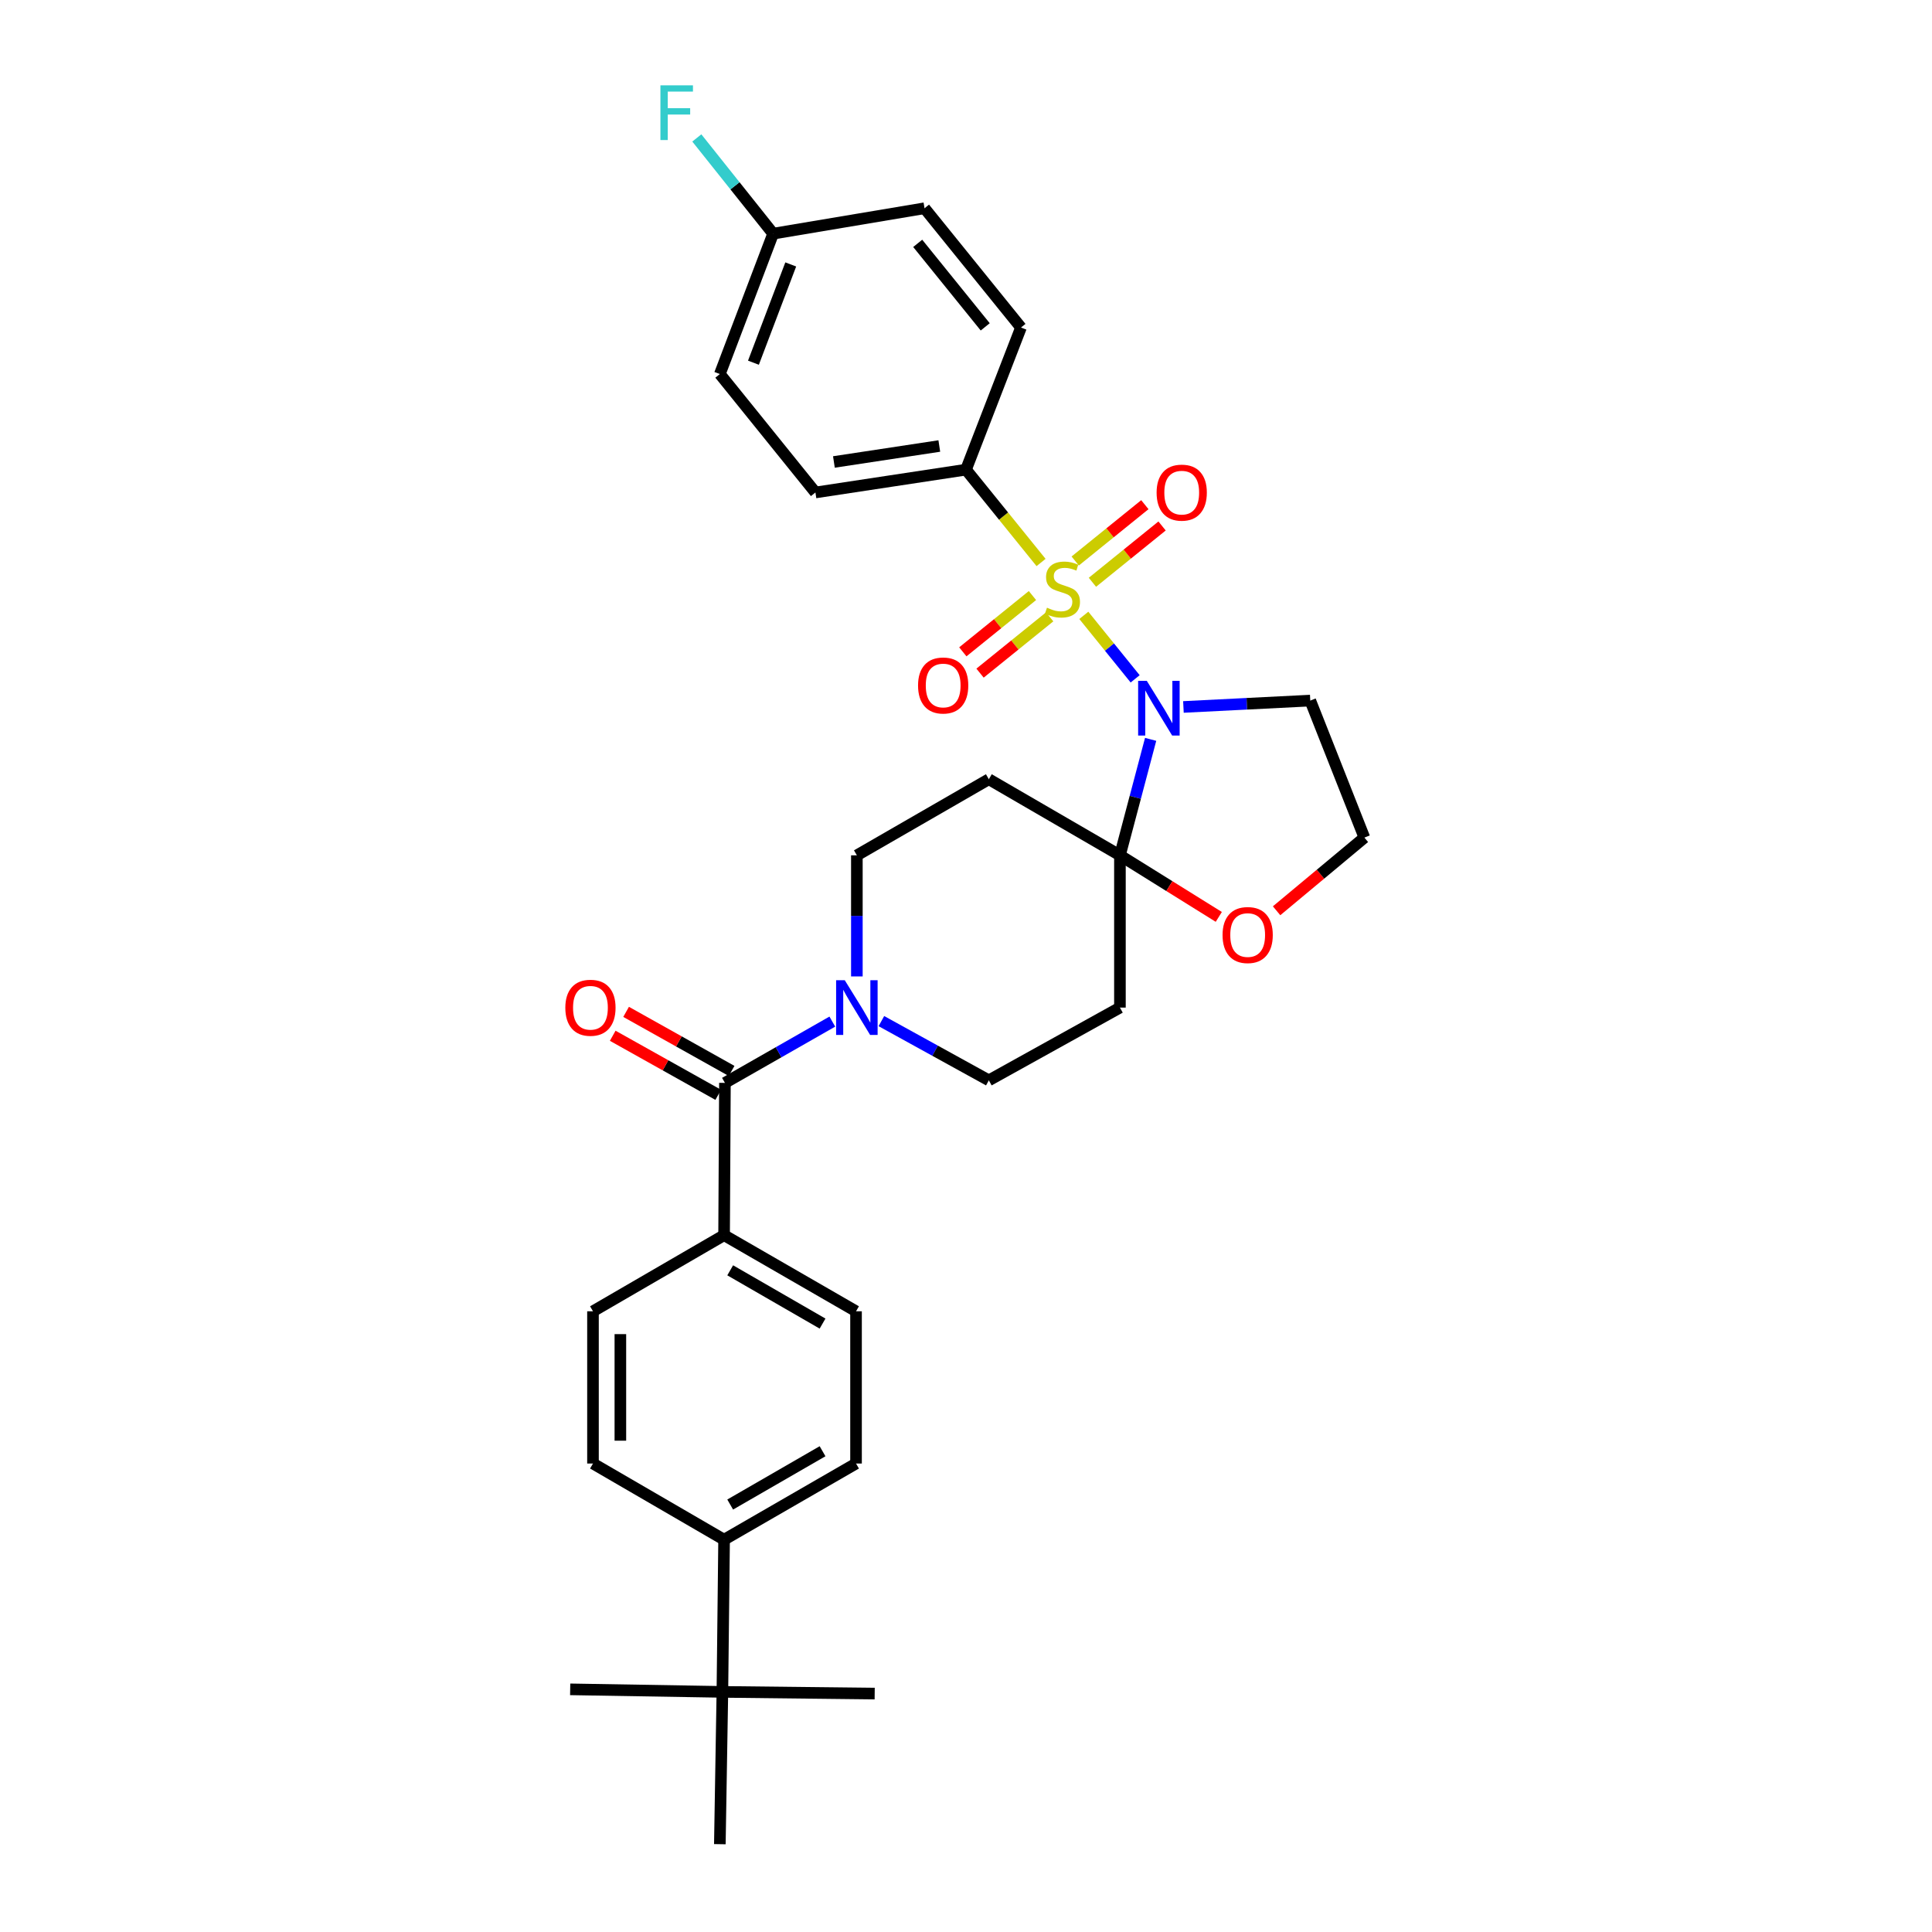 <?xml version='1.0' encoding='iso-8859-1'?>
<svg version='1.1' baseProfile='full'
              xmlns='http://www.w3.org/2000/svg'
                      xmlns:rdkit='http://www.rdkit.org/xml'
                      xmlns:xlink='http://www.w3.org/1999/xlink'
                  xml:space='preserve'
width='1000px' height='1000px' viewBox='0 0 1000 1000'>
<!-- END OF HEADER -->
<rect style='opacity:1.0;fill:#FFFFFF;stroke:none' width='1000' height='1000' x='0' y='0'> </rect>
<path class='bond-0' d='M 560.981,318.508 L 574.268,334.938' style='fill:none;fill-rule:evenodd;stroke:#CCCC00;stroke-width:6px;stroke-linecap:butt;stroke-linejoin:miter;stroke-opacity:1' />
<path class='bond-0' d='M 574.268,334.938 L 587.554,351.367' style='fill:none;fill-rule:evenodd;stroke:#0000FF;stroke-width:6px;stroke-linecap:butt;stroke-linejoin:miter;stroke-opacity:1' />
<path class='bond-6' d='M 538.852,291.143 L 519.423,267.117' style='fill:none;fill-rule:evenodd;stroke:#CCCC00;stroke-width:6px;stroke-linecap:butt;stroke-linejoin:miter;stroke-opacity:1' />
<path class='bond-6' d='M 519.423,267.117 L 499.994,243.092' style='fill:none;fill-rule:evenodd;stroke:#000000;stroke-width:6px;stroke-linecap:butt;stroke-linejoin:miter;stroke-opacity:1' />
<path class='bond-7' d='M 565.437,301.389 L 583.461,286.816' style='fill:none;fill-rule:evenodd;stroke:#CCCC00;stroke-width:6px;stroke-linecap:butt;stroke-linejoin:miter;stroke-opacity:1' />
<path class='bond-7' d='M 583.461,286.816 L 601.484,272.243' style='fill:none;fill-rule:evenodd;stroke:#FF0000;stroke-width:6px;stroke-linecap:butt;stroke-linejoin:miter;stroke-opacity:1' />
<path class='bond-7' d='M 556.526,290.368 L 574.549,275.794' style='fill:none;fill-rule:evenodd;stroke:#CCCC00;stroke-width:6px;stroke-linecap:butt;stroke-linejoin:miter;stroke-opacity:1' />
<path class='bond-7' d='M 574.549,275.794 L 592.573,261.221' style='fill:none;fill-rule:evenodd;stroke:#FF0000;stroke-width:6px;stroke-linecap:butt;stroke-linejoin:miter;stroke-opacity:1' />
<path class='bond-8' d='M 534.397,308.257 L 516.377,322.822' style='fill:none;fill-rule:evenodd;stroke:#CCCC00;stroke-width:6px;stroke-linecap:butt;stroke-linejoin:miter;stroke-opacity:1' />
<path class='bond-8' d='M 516.377,322.822 L 498.357,337.388' style='fill:none;fill-rule:evenodd;stroke:#FF0000;stroke-width:6px;stroke-linecap:butt;stroke-linejoin:miter;stroke-opacity:1' />
<path class='bond-8' d='M 543.307,319.28 L 525.287,333.845' style='fill:none;fill-rule:evenodd;stroke:#CCCC00;stroke-width:6px;stroke-linecap:butt;stroke-linejoin:miter;stroke-opacity:1' />
<path class='bond-8' d='M 525.287,333.845 L 507.267,348.411' style='fill:none;fill-rule:evenodd;stroke:#FF0000;stroke-width:6px;stroke-linecap:butt;stroke-linejoin:miter;stroke-opacity:1' />
<path class='bond-1' d='M 595.568,382.688 L 587.62,412.703' style='fill:none;fill-rule:evenodd;stroke:#0000FF;stroke-width:6px;stroke-linecap:butt;stroke-linejoin:miter;stroke-opacity:1' />
<path class='bond-1' d='M 587.62,412.703 L 579.673,442.717' style='fill:none;fill-rule:evenodd;stroke:#000000;stroke-width:6px;stroke-linecap:butt;stroke-linejoin:miter;stroke-opacity:1' />
<path class='bond-13' d='M 612.54,365.92 L 645.367,364.271' style='fill:none;fill-rule:evenodd;stroke:#0000FF;stroke-width:6px;stroke-linecap:butt;stroke-linejoin:miter;stroke-opacity:1' />
<path class='bond-13' d='M 645.367,364.271 L 678.194,362.621' style='fill:none;fill-rule:evenodd;stroke:#000000;stroke-width:6px;stroke-linecap:butt;stroke-linejoin:miter;stroke-opacity:1' />
<path class='bond-4' d='M 579.673,442.717 L 579.673,521.53' style='fill:none;fill-rule:evenodd;stroke:#000000;stroke-width:6px;stroke-linecap:butt;stroke-linejoin:miter;stroke-opacity:1' />
<path class='bond-5' d='M 579.673,442.717 L 511.821,403.331' style='fill:none;fill-rule:evenodd;stroke:#000000;stroke-width:6px;stroke-linecap:butt;stroke-linejoin:miter;stroke-opacity:1' />
<path class='bond-9' d='M 579.673,442.717 L 605.259,458.65' style='fill:none;fill-rule:evenodd;stroke:#000000;stroke-width:6px;stroke-linecap:butt;stroke-linejoin:miter;stroke-opacity:1' />
<path class='bond-9' d='M 605.259,458.65 L 630.845,474.583' style='fill:none;fill-rule:evenodd;stroke:#FF0000;stroke-width:6px;stroke-linecap:butt;stroke-linejoin:miter;stroke-opacity:1' />
<path class='bond-2' d='M 375.221,560.499 L 403.014,544.64' style='fill:none;fill-rule:evenodd;stroke:#000000;stroke-width:6px;stroke-linecap:butt;stroke-linejoin:miter;stroke-opacity:1' />
<path class='bond-2' d='M 403.014,544.64 L 430.807,528.78' style='fill:none;fill-rule:evenodd;stroke:#0000FF;stroke-width:6px;stroke-linecap:butt;stroke-linejoin:miter;stroke-opacity:1' />
<path class='bond-10' d='M 375.221,560.499 L 374.787,639.327' style='fill:none;fill-rule:evenodd;stroke:#000000;stroke-width:6px;stroke-linecap:butt;stroke-linejoin:miter;stroke-opacity:1' />
<path class='bond-16' d='M 378.682,554.315 L 351.376,539.028' style='fill:none;fill-rule:evenodd;stroke:#000000;stroke-width:6px;stroke-linecap:butt;stroke-linejoin:miter;stroke-opacity:1' />
<path class='bond-16' d='M 351.376,539.028 L 324.069,523.741' style='fill:none;fill-rule:evenodd;stroke:#FF0000;stroke-width:6px;stroke-linecap:butt;stroke-linejoin:miter;stroke-opacity:1' />
<path class='bond-16' d='M 371.759,566.683 L 344.452,551.395' style='fill:none;fill-rule:evenodd;stroke:#000000;stroke-width:6px;stroke-linecap:butt;stroke-linejoin:miter;stroke-opacity:1' />
<path class='bond-16' d='M 344.452,551.395 L 317.145,536.108' style='fill:none;fill-rule:evenodd;stroke:#FF0000;stroke-width:6px;stroke-linecap:butt;stroke-linejoin:miter;stroke-opacity:1' />
<path class='bond-3' d='M 443.513,505.4 L 443.513,474.058' style='fill:none;fill-rule:evenodd;stroke:#0000FF;stroke-width:6px;stroke-linecap:butt;stroke-linejoin:miter;stroke-opacity:1' />
<path class='bond-3' d='M 443.513,474.058 L 443.513,442.717' style='fill:none;fill-rule:evenodd;stroke:#000000;stroke-width:6px;stroke-linecap:butt;stroke-linejoin:miter;stroke-opacity:1' />
<path class='bond-33' d='M 456.203,528.525 L 484.012,543.855' style='fill:none;fill-rule:evenodd;stroke:#0000FF;stroke-width:6px;stroke-linecap:butt;stroke-linejoin:miter;stroke-opacity:1' />
<path class='bond-33' d='M 484.012,543.855 L 511.821,559.184' style='fill:none;fill-rule:evenodd;stroke:#000000;stroke-width:6px;stroke-linecap:butt;stroke-linejoin:miter;stroke-opacity:1' />
<path class='bond-11' d='M 579.673,521.53 L 511.821,559.184' style='fill:none;fill-rule:evenodd;stroke:#000000;stroke-width:6px;stroke-linecap:butt;stroke-linejoin:miter;stroke-opacity:1' />
<path class='bond-12' d='M 511.821,403.331 L 443.513,442.717' style='fill:none;fill-rule:evenodd;stroke:#000000;stroke-width:6px;stroke-linecap:butt;stroke-linejoin:miter;stroke-opacity:1' />
<path class='bond-21' d='M 499.994,243.092 L 422.064,254.903' style='fill:none;fill-rule:evenodd;stroke:#000000;stroke-width:6px;stroke-linecap:butt;stroke-linejoin:miter;stroke-opacity:1' />
<path class='bond-21' d='M 486.181,230.85 L 431.63,239.118' style='fill:none;fill-rule:evenodd;stroke:#000000;stroke-width:6px;stroke-linecap:butt;stroke-linejoin:miter;stroke-opacity:1' />
<path class='bond-22' d='M 499.994,243.092 L 528.46,169.531' style='fill:none;fill-rule:evenodd;stroke:#000000;stroke-width:6px;stroke-linecap:butt;stroke-linejoin:miter;stroke-opacity:1' />
<path class='bond-32' d='M 660.758,471.416 L 683.481,452.476' style='fill:none;fill-rule:evenodd;stroke:#FF0000;stroke-width:6px;stroke-linecap:butt;stroke-linejoin:miter;stroke-opacity:1' />
<path class='bond-32' d='M 683.481,452.476 L 706.203,433.536' style='fill:none;fill-rule:evenodd;stroke:#000000;stroke-width:6px;stroke-linecap:butt;stroke-linejoin:miter;stroke-opacity:1' />
<path class='bond-17' d='M 374.787,639.327 L 306.928,678.722' style='fill:none;fill-rule:evenodd;stroke:#000000;stroke-width:6px;stroke-linecap:butt;stroke-linejoin:miter;stroke-opacity:1' />
<path class='bond-18' d='M 374.787,639.327 L 443.08,678.722' style='fill:none;fill-rule:evenodd;stroke:#000000;stroke-width:6px;stroke-linecap:butt;stroke-linejoin:miter;stroke-opacity:1' />
<path class='bond-18' d='M 377.949,657.514 L 425.754,685.09' style='fill:none;fill-rule:evenodd;stroke:#000000;stroke-width:6px;stroke-linecap:butt;stroke-linejoin:miter;stroke-opacity:1' />
<path class='bond-23' d='M 678.194,362.621 L 706.203,433.536' style='fill:none;fill-rule:evenodd;stroke:#000000;stroke-width:6px;stroke-linecap:butt;stroke-linejoin:miter;stroke-opacity:1' />
<path class='bond-14' d='M 373.906,875.717 L 374.787,796.936' style='fill:none;fill-rule:evenodd;stroke:#000000;stroke-width:6px;stroke-linecap:butt;stroke-linejoin:miter;stroke-opacity:1' />
<path class='bond-28' d='M 373.906,875.717 L 372.591,954.545' style='fill:none;fill-rule:evenodd;stroke:#000000;stroke-width:6px;stroke-linecap:butt;stroke-linejoin:miter;stroke-opacity:1' />
<path class='bond-29' d='M 373.906,875.717 L 452.734,876.599' style='fill:none;fill-rule:evenodd;stroke:#000000;stroke-width:6px;stroke-linecap:butt;stroke-linejoin:miter;stroke-opacity:1' />
<path class='bond-30' d='M 373.906,875.717 L 295.125,874.402' style='fill:none;fill-rule:evenodd;stroke:#000000;stroke-width:6px;stroke-linecap:butt;stroke-linejoin:miter;stroke-opacity:1' />
<path class='bond-15' d='M 374.787,796.936 L 443.08,757.518' style='fill:none;fill-rule:evenodd;stroke:#000000;stroke-width:6px;stroke-linecap:butt;stroke-linejoin:miter;stroke-opacity:1' />
<path class='bond-15' d='M 377.946,778.748 L 425.751,751.156' style='fill:none;fill-rule:evenodd;stroke:#000000;stroke-width:6px;stroke-linecap:butt;stroke-linejoin:miter;stroke-opacity:1' />
<path class='bond-34' d='M 374.787,796.936 L 306.928,757.518' style='fill:none;fill-rule:evenodd;stroke:#000000;stroke-width:6px;stroke-linecap:butt;stroke-linejoin:miter;stroke-opacity:1' />
<path class='bond-20' d='M 306.928,678.722 L 306.928,757.518' style='fill:none;fill-rule:evenodd;stroke:#000000;stroke-width:6px;stroke-linecap:butt;stroke-linejoin:miter;stroke-opacity:1' />
<path class='bond-20' d='M 321.101,690.541 L 321.101,745.699' style='fill:none;fill-rule:evenodd;stroke:#000000;stroke-width:6px;stroke-linecap:butt;stroke-linejoin:miter;stroke-opacity:1' />
<path class='bond-19' d='M 443.08,678.722 L 443.08,757.518' style='fill:none;fill-rule:evenodd;stroke:#000000;stroke-width:6px;stroke-linecap:butt;stroke-linejoin:miter;stroke-opacity:1' />
<path class='bond-26' d='M 422.064,254.903 L 372.591,193.603' style='fill:none;fill-rule:evenodd;stroke:#000000;stroke-width:6px;stroke-linecap:butt;stroke-linejoin:miter;stroke-opacity:1' />
<path class='bond-25' d='M 528.46,169.531 L 478.537,107.79' style='fill:none;fill-rule:evenodd;stroke:#000000;stroke-width:6px;stroke-linecap:butt;stroke-linejoin:miter;stroke-opacity:1' />
<path class='bond-25' d='M 509.95,169.182 L 475.004,125.963' style='fill:none;fill-rule:evenodd;stroke:#000000;stroke-width:6px;stroke-linecap:butt;stroke-linejoin:miter;stroke-opacity:1' />
<path class='bond-24' d='M 400.174,120.94 L 478.537,107.79' style='fill:none;fill-rule:evenodd;stroke:#000000;stroke-width:6px;stroke-linecap:butt;stroke-linejoin:miter;stroke-opacity:1' />
<path class='bond-27' d='M 400.174,120.94 L 380.424,96.168' style='fill:none;fill-rule:evenodd;stroke:#000000;stroke-width:6px;stroke-linecap:butt;stroke-linejoin:miter;stroke-opacity:1' />
<path class='bond-27' d='M 380.424,96.168 L 360.674,71.397' style='fill:none;fill-rule:evenodd;stroke:#33CCCC;stroke-width:6px;stroke-linecap:butt;stroke-linejoin:miter;stroke-opacity:1' />
<path class='bond-31' d='M 400.174,120.94 L 372.591,193.603' style='fill:none;fill-rule:evenodd;stroke:#000000;stroke-width:6px;stroke-linecap:butt;stroke-linejoin:miter;stroke-opacity:1' />
<path class='bond-31' d='M 409.287,136.87 L 389.979,187.733' style='fill:none;fill-rule:evenodd;stroke:#000000;stroke-width:6px;stroke-linecap:butt;stroke-linejoin:miter;stroke-opacity:1' />
<path  class='atom-0' d='M 541.917 314.545
Q 542.237 314.665, 543.557 315.225
Q 544.877 315.785, 546.317 316.145
Q 547.797 316.465, 549.237 316.465
Q 551.917 316.465, 553.477 315.185
Q 555.037 313.865, 555.037 311.585
Q 555.037 310.025, 554.237 309.065
Q 553.477 308.105, 552.277 307.585
Q 551.077 307.065, 549.077 306.465
Q 546.557 305.705, 545.037 304.985
Q 543.557 304.265, 542.477 302.745
Q 541.437 301.225, 541.437 298.665
Q 541.437 295.105, 543.837 292.905
Q 546.277 290.705, 551.077 290.705
Q 554.357 290.705, 558.077 292.265
L 557.157 295.345
Q 553.757 293.945, 551.197 293.945
Q 548.437 293.945, 546.917 295.105
Q 545.397 296.225, 545.437 298.185
Q 545.437 299.705, 546.197 300.625
Q 546.997 301.545, 548.117 302.065
Q 549.277 302.585, 551.197 303.185
Q 553.757 303.985, 555.277 304.785
Q 556.797 305.585, 557.877 307.225
Q 558.997 308.825, 558.997 311.585
Q 558.997 315.505, 556.357 317.625
Q 553.757 319.705, 549.397 319.705
Q 546.877 319.705, 544.957 319.145
Q 543.077 318.625, 540.837 317.705
L 541.917 314.545
' fill='#CCCC00'/>
<path  class='atom-1' d='M 593.579 352.399
L 602.859 367.399
Q 603.779 368.879, 605.259 371.559
Q 606.739 374.239, 606.819 374.399
L 606.819 352.399
L 610.579 352.399
L 610.579 380.719
L 606.699 380.719
L 596.739 364.319
Q 595.579 362.399, 594.339 360.199
Q 593.139 357.999, 592.779 357.319
L 592.779 380.719
L 589.099 380.719
L 589.099 352.399
L 593.579 352.399
' fill='#0000FF'/>
<path  class='atom-4' d='M 437.253 507.37
L 446.533 522.37
Q 447.453 523.85, 448.933 526.53
Q 450.413 529.21, 450.493 529.37
L 450.493 507.37
L 454.253 507.37
L 454.253 535.69
L 450.373 535.69
L 440.413 519.29
Q 439.253 517.37, 438.013 515.17
Q 436.813 512.97, 436.453 512.29
L 436.453 535.69
L 432.773 535.69
L 432.773 507.37
L 437.253 507.37
' fill='#0000FF'/>
<path  class='atom-8' d='M 598.658 254.983
Q 598.658 248.183, 602.018 244.383
Q 605.378 240.583, 611.658 240.583
Q 617.938 240.583, 621.298 244.383
Q 624.658 248.183, 624.658 254.983
Q 624.658 261.863, 621.258 265.783
Q 617.858 269.663, 611.658 269.663
Q 605.418 269.663, 602.018 265.783
Q 598.658 261.903, 598.658 254.983
M 611.658 266.463
Q 615.978 266.463, 618.298 263.583
Q 620.658 260.663, 620.658 254.983
Q 620.658 249.423, 618.298 246.623
Q 615.978 243.783, 611.658 243.783
Q 607.338 243.783, 604.978 246.583
Q 602.658 249.383, 602.658 254.983
Q 602.658 260.703, 604.978 263.583
Q 607.338 266.463, 611.658 266.463
' fill='#FF0000'/>
<path  class='atom-9' d='M 475.183 354.804
Q 475.183 348.004, 478.543 344.204
Q 481.903 340.404, 488.183 340.404
Q 494.463 340.404, 497.823 344.204
Q 501.183 348.004, 501.183 354.804
Q 501.183 361.684, 497.783 365.604
Q 494.383 369.484, 488.183 369.484
Q 481.943 369.484, 478.543 365.604
Q 475.183 361.724, 475.183 354.804
M 488.183 366.284
Q 492.503 366.284, 494.823 363.404
Q 497.183 360.484, 497.183 354.804
Q 497.183 349.244, 494.823 346.444
Q 492.503 343.604, 488.183 343.604
Q 483.863 343.604, 481.503 346.404
Q 479.183 349.204, 479.183 354.804
Q 479.183 360.524, 481.503 363.404
Q 483.863 366.284, 488.183 366.284
' fill='#FF0000'/>
<path  class='atom-10' d='M 632.792 483.971
Q 632.792 477.171, 636.152 473.371
Q 639.512 469.571, 645.792 469.571
Q 652.072 469.571, 655.432 473.371
Q 658.792 477.171, 658.792 483.971
Q 658.792 490.851, 655.392 494.771
Q 651.992 498.651, 645.792 498.651
Q 639.552 498.651, 636.152 494.771
Q 632.792 490.891, 632.792 483.971
M 645.792 495.451
Q 650.112 495.451, 652.432 492.571
Q 654.792 489.651, 654.792 483.971
Q 654.792 478.411, 652.432 475.611
Q 650.112 472.771, 645.792 472.771
Q 641.472 472.771, 639.112 475.571
Q 636.792 478.371, 636.792 483.971
Q 636.792 489.691, 639.112 492.571
Q 641.472 495.451, 645.792 495.451
' fill='#FF0000'/>
<path  class='atom-17' d='M 292.613 521.61
Q 292.613 514.81, 295.973 511.01
Q 299.333 507.21, 305.613 507.21
Q 311.893 507.21, 315.253 511.01
Q 318.613 514.81, 318.613 521.61
Q 318.613 528.49, 315.213 532.41
Q 311.813 536.29, 305.613 536.29
Q 299.373 536.29, 295.973 532.41
Q 292.613 528.53, 292.613 521.61
M 305.613 533.09
Q 309.933 533.09, 312.253 530.21
Q 314.613 527.29, 314.613 521.61
Q 314.613 516.05, 312.253 513.25
Q 309.933 510.41, 305.613 510.41
Q 301.293 510.41, 298.933 513.21
Q 296.613 516.01, 296.613 521.61
Q 296.613 527.33, 298.933 530.21
Q 301.293 533.09, 305.613 533.09
' fill='#FF0000'/>
<path  class='atom-28' d='M 341.832 44.165
L 358.672 44.165
L 358.672 47.405
L 345.632 47.405
L 345.632 56.005
L 357.232 56.005
L 357.232 59.285
L 345.632 59.285
L 345.632 72.485
L 341.832 72.485
L 341.832 44.165
' fill='#33CCCC'/>
</svg>
